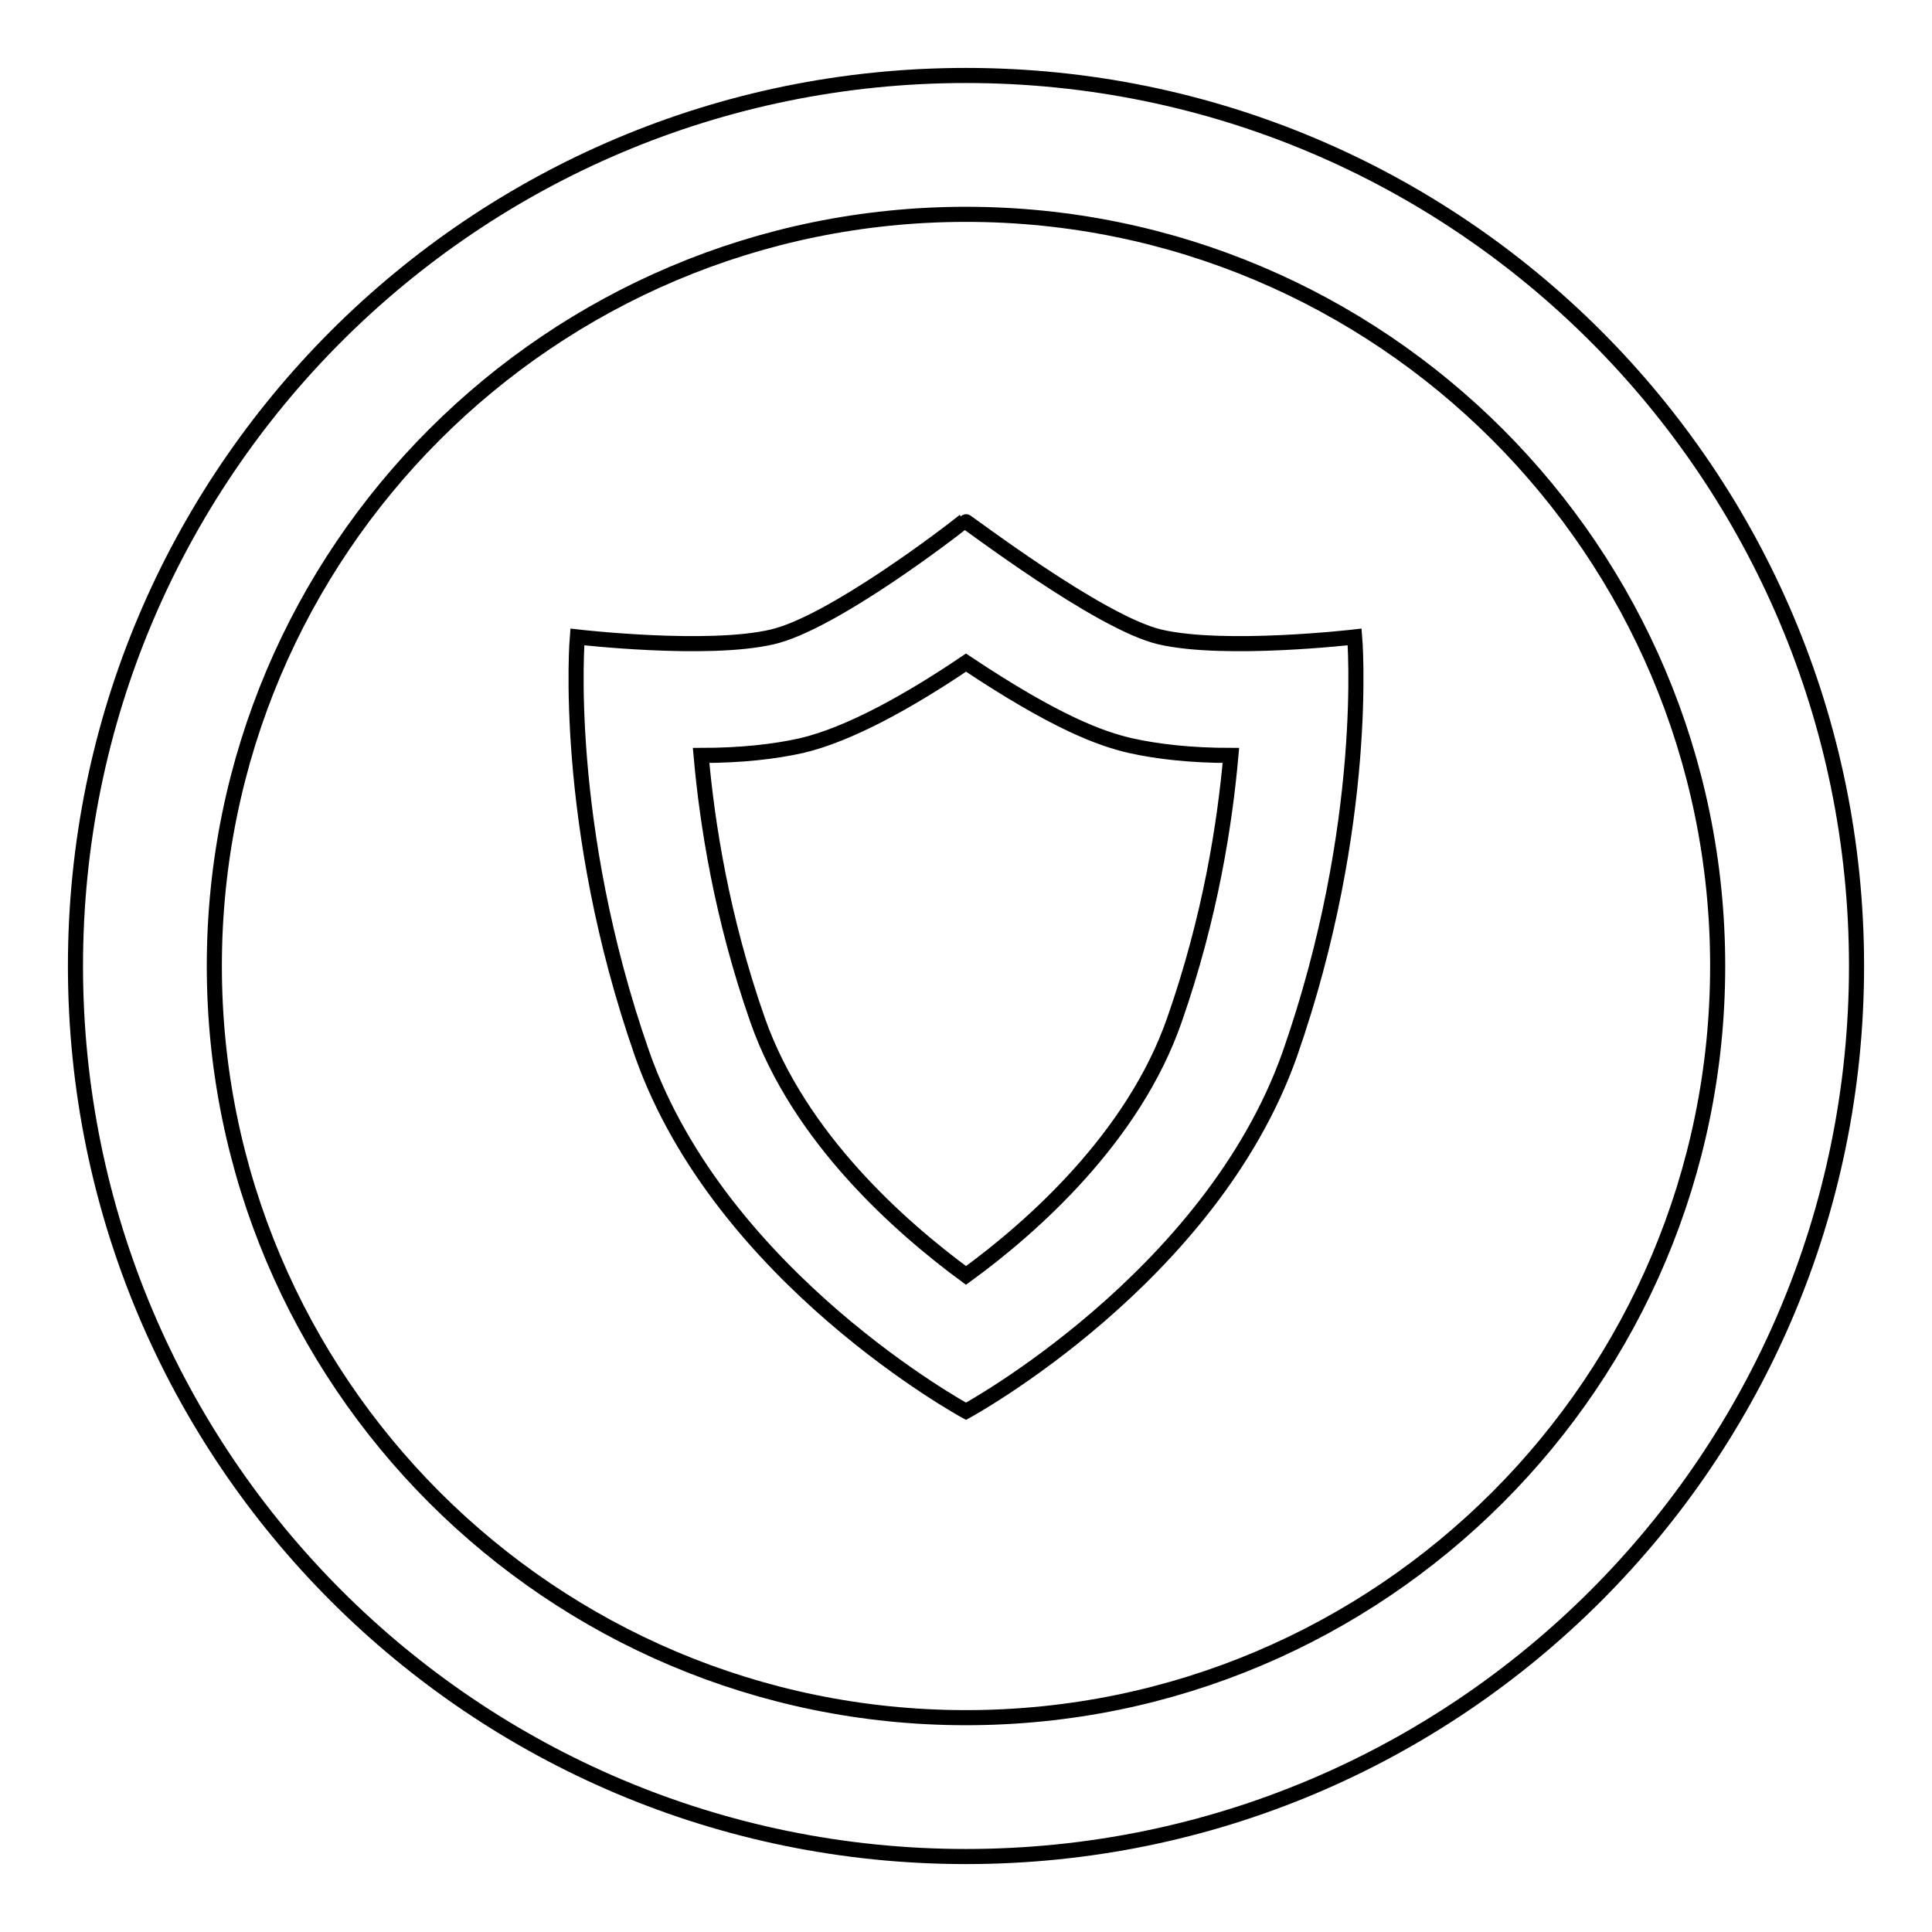 <?xml version="1.0" encoding="utf-8"?>
<!-- Svg Vector Icons : http://www.onlinewebfonts.com/icon -->
<!DOCTYPE svg PUBLIC "-//W3C//DTD SVG 1.1//EN" "http://www.w3.org/Graphics/SVG/1.1/DTD/svg11.dtd">
<svg version="1.1" xmlns="http://www.w3.org/2000/svg" xmlns:xlink="http://www.w3.org/1999/xlink" x="0px" y="0px" viewBox="0 0 256 256" enable-background="new 0 0 256 256" xml:space="preserve">
<g> <path stroke-width="2" fill-opacity="0" stroke="#000000"  d="M128,10C62.8,10,10,62.8,10,128c0,65.2,52.8,118,118,118c65.2,0,118-52.8,118-118C246,62.8,193.2,10,128,10 z M128,227.6c-55,0-99.6-44.6-99.6-99.6S73,28.4,128,28.4S227.6,73,227.6,128S183,227.6,128,227.6z M179.5,84.4c0,0-17.2,2-25.8,0 c-8.1-1.9-25.8-15.5-25.9-15.4c-1.7,1.4-17.6,13.6-25.5,15.4c-8.6,2-25.8,0-25.8,0s-2.1,24.7,8.6,55.3C95.6,169.4,128,187,128,187 c0,0,32.4-17.6,42.9-47.3C181.6,109.1,179.5,84.4,179.5,84.4z M155.6,135.2c-5.4,15.5-18.8,27.4-27.6,33.8 c-8.7-6.4-22.1-18.2-27.6-33.8c-4.8-13.7-6.7-26.1-7.5-35.1c5.3,0,9.7-0.5,13.3-1.3c6.4-1.5,14.4-6,21.8-11c12,8,17.9,10.1,21.8,11 c3.6,0.8,8,1.3,13.3,1.3C162.3,109.1,160.4,121.5,155.6,135.2z"/></g>
</svg>